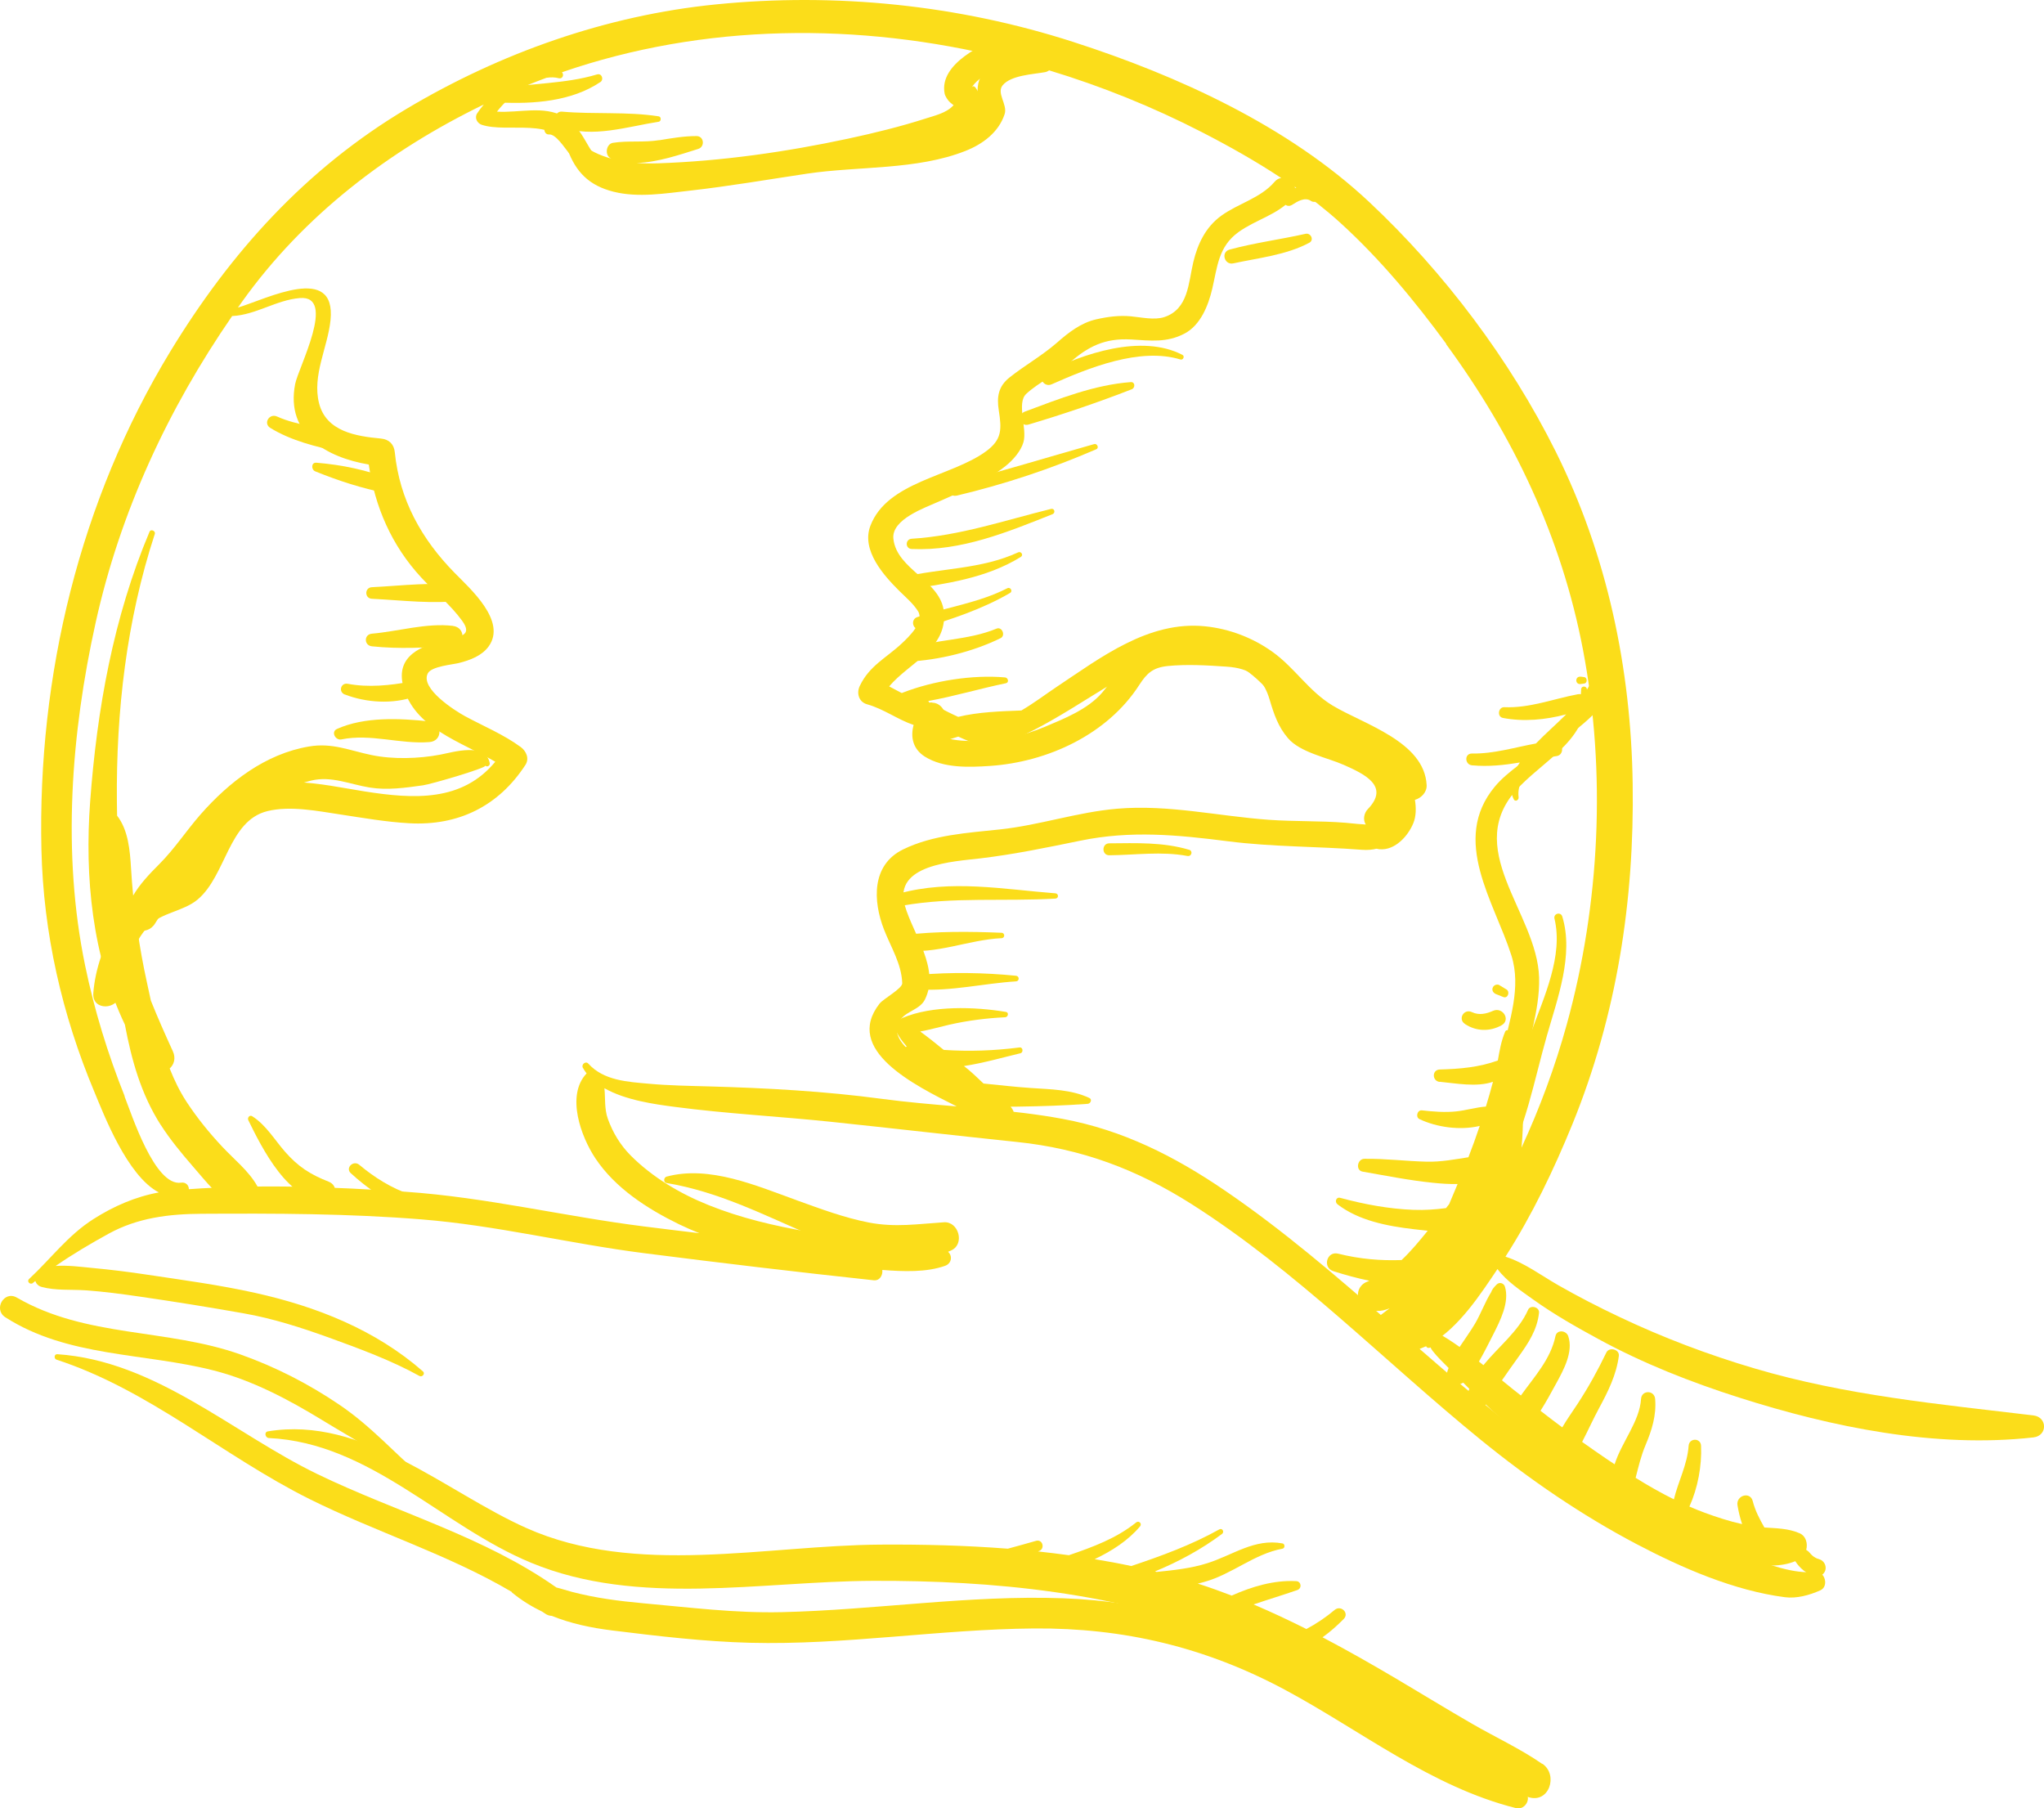 <?xml version="1.0" encoding="UTF-8"?><svg id="Layer_2" xmlns="http://www.w3.org/2000/svg" viewBox="0 0 291.16 257.56"><defs><style>.cls-1{fill:#fbdd1a;}</style></defs><g id="Layer_2-2"><path class="cls-1" d="m219.7,251.23c-3.14-2.17-6.67-3.8-9.98-5.71-3.64-2.1-7.22-4.3-10.84-6.44-3.46-2.04-6.94-4.03-10.49-5.89,1.08-.77,2.08-1.66,3.02-2.61.83-.85-.4-2.03-1.29-1.29-1.25,1.05-2.59,1.96-4.03,2.72-2.47-1.24-4.97-2.41-7.52-3.5,2.06-.7,4.15-1.33,6.23-2.05.69-.24.57-1.24-.17-1.27-3.18-.16-6.28.77-9.18,2.06-1.59-.61-3.2-1.19-4.83-1.71.3-.07.6-.14.9-.23,3.95-1.07,7.12-4,11.17-4.74.37-.07.37-.68,0-.75-3.99-.74-7.05,1.66-10.72,2.82-2.34.74-4.77.99-7.2,1.24-.08-.02-.17-.04-.25-.07,3.38-1.4,6.61-3.14,9.55-5.34.38-.28.05-.89-.38-.65-4,2.23-8.24,3.78-12.54,5.22-1.73-.37-3.47-.69-5.22-.98,2.46-1.17,4.74-2.63,6.46-4.66.34-.4-.17-.89-.56-.56-2.8,2.26-6.18,3.5-9.57,4.66-1.47-.2-2.94-.38-4.41-.54.05-.02.09-.03.14-.05.91-.31.55-1.72-.4-1.46-1.34.38-2.68.76-4.03,1.12-6.07-.47-12.15-.62-18.13-.58-16.4.1-34.86,4.58-50.42-2.35-11.59-5.16-23.24-16.02-36.85-13.78-.56.09-.39.92.13.95,14.48.69,24.61,12.51,37.4,17.78,15.21,6.28,32.67,2.63,48.61,2.56,17.21-.07,34.91,1.67,51.02,8.05,7.55,2.99,14.6,7.22,21.55,11.38,6.62,3.96,13.47,8.94,20.84,11.37,2.95.97,4.31-3.16,2-4.75Z"/><path class="cls-1" d="m113.48,170.94c-5.67-2.04-12.42-5.01-18.53-3.36-.42.11-.48.83,0,.91,7.32,1.22,13.63,4.44,20.39,7.35,5.9,2.54,14.01,5.19,20.21,2.22,1.9-.91,1-4.11-1.08-3.98-3.74.24-6.93.76-10.69.04-3.52-.68-6.95-1.97-10.31-3.18Z"/><path class="cls-1" d="m259.15,222.07s-.28-.1-.32-.1c-.17-.08-.33-.17-.49-.28-.03-.02-.04-.03-.06-.04-.06-.05-.12-.1-.18-.16-.06-.06-.12-.12-.18-.18.01.01-.25-.3-.14-.15-.14-.18-.31-.32-.49-.42.24-.92-.03-1.98-.97-2.38-1.6-.69-3.29-.69-4.99-.81-.67-1.19-1.3-2.35-1.66-3.76-.36-1.43-2.4-.8-2.17.6.14.86.36,1.79.66,2.68-1.81-.4-3.59-.98-5.33-1.62-.74-.27-1.46-.57-2.18-.88,1.2-2.65,1.78-5.8,1.66-8.66-.05-1.15-1.69-1.13-1.77,0-.19,2.71-1.48,5.06-2.1,7.63-1.86-.92-3.68-1.96-5.45-3.06.4-1.56.76-3.12,1.41-4.66.9-2.13,1.56-4.23,1.37-6.57-.1-1.29-1.93-1.3-2.01,0-.19,3.18-2.79,6.19-3.76,9.3-.41-.27-.82-.55-1.23-.82-1.14-.78-2.28-1.57-3.4-2.37.83-1.59,1.57-3.25,2.4-4.78,1.29-2.39,2.48-4.76,2.83-7.47.12-.94-1.39-1.31-1.78-.48-1.22,2.54-2.55,4.94-4.09,7.3-.7,1.08-1.51,2.19-2.19,3.36-1.04-.78-2.08-1.56-3.1-2.36.81-1.28,1.54-2.61,2.25-3.92,1.04-1.91,2.46-4.48,1.7-6.71-.28-.83-1.62-.98-1.82,0-.69,3.3-3.01,5.77-4.92,8.45-.37-.29-.74-.58-1.11-.87-.53-.42-1.06-.85-1.59-1.29.77-1.12,1.56-2.24,2.36-3.35,1.4-1.95,2.66-3.84,2.92-6.27.09-.81-1.23-1.17-1.56-.42-1.34,3.05-4.23,5.26-6.36,7.88-.21-.17-.43-.34-.64-.51.73-1.26,1.38-2.57,2.02-3.83.99-1.95,2.37-4.64,1.68-6.85-.16-.5-.78-.68-1.16-.31-.47.46-.69.78-.79,1.09-.88,1.42-1.49,3.12-2.33,4.54-.66,1.11-1.45,2.18-2.17,3.28-1.11-.79-2.25-1.53-3.43-2.16-.38-.2-.95-.2-1.25.16-.09.11-.18.22-.26.32-.23.28-.33.65-.13.98.14.2.25.41.33.64.11.23.4.24.59.12.06.13.15.3.32.52.67.86,1.49,1.63,2.26,2.41-.05.15-.11.29-.16.44-.4,1.29,1.2,2.36,2.24,1.65.29.29.58.59.87.88-.19.51-.34,1.04-.42,1.6-.22,1.48,1.61,2.43,2.49,1.05.09-.14.19-.28.28-.42.3.28.58.56.88.84.65.59,1.31,1.17,1.96,1.75-.04.11-.08.21-.12.32-.43,1.33,1.29,2.43,2.33,1.61,3.07,2.63,6.24,5.15,9.54,7.5,4.71,3.37,9.84,6.19,15.22,8.31,3.76,1.49,10.2,3.71,14.27,1.99,0,0,0,0,0,0,.66,1.02,1.58,1.77,2.73,2.16.65.22,1.38-.25,1.56-.88.18-.66-.22-1.38-.88-1.56Z"/><path class="cls-1" d="m130.9,140.92c4.58.28,9.25-.86,13.82-1.15.52-.03.51-.75,0-.8-4.53-.45-9.28-.53-13.82-.13-1.33.12-1.35,2,0,2.08Z"/><path class="cls-1" d="m142.67,133.62c.5-.02.5-.75,0-.77-4.52-.19-9.32-.23-13.82.31-1.11.13-1.63,1.97-.29,2.16,4.72.69,9.4-1.49,14.11-1.7Z"/><path class="cls-1" d="m150.34,127.23c-7.46-.58-14.88-1.99-22.24.02-1.13.31-.64,1.93.48,1.73,7.16-1.27,14.54-.57,21.76-1,.49-.03.48-.71,0-.75Z"/><path class="cls-1" d="m169.15,121.91c.58.11.82-.71.24-.88-3.72-1.11-7.54-.95-11.38-.92-1.1,0-1.1,1.71,0,1.7,3.71-.03,7.46-.59,11.13.1Z"/><path class="cls-1" d="m205.09,154.07c2.23.21,5.28.81,7.58,0-.31,1.18-.65,2.36-1.01,3.53-1.43.11-2.81.54-4.23.69-1.61.17-3.28.03-4.89-.15-.66-.07-.93.97-.34,1.25,2.47,1.17,5.78,1.63,8.58.97-.5,1.5-1.04,2.99-1.61,4.46-1.95.3-3.88.68-5.95.63-2.96-.07-5.89-.45-8.86-.41-1.02.01-1.31,1.65-.25,1.83,3.35.58,6.66,1.25,10.05,1.59,1.08.11,2.28.2,3.47.17-.4.96-.8,1.91-1.2,2.86-.15.19-.3.38-.45.57-1.51.2-3.02.31-4.65.25-3.48-.13-7.06-.8-10.42-1.71-.6-.16-.82.59-.39.92,3.03,2.33,7.09,3.1,10.81,3.54.63.07,1.32.16,2.04.23-1.19,1.46-2.38,2.91-3.72,4.17-2.95.1-5.88-.12-9.04-.91-1.62-.4-2.26,1.98-.69,2.49,1.59.51,3.33.99,5.14,1.37-.07.03-.14.06-.21.09-1.68.58-1.9,2.62-.47,3.62,1.12.78,2.35.72,3.57.21-.68.52-1.39,1.04-2.15,1.62-1.58,1.2-1.08,3.57,1.01,3.73,5.3.41,8.54-4.47,10.63-9.45.23-.08.46-.15.68-.25,1.5-.61,1.5-2.28.54-3.01.41-1.21.77-2.36,1.07-3.35.09-.3.2-.6.29-.9.63-.27,1.2-.63,1.68-1.11.79-.79.34-1.87-.51-2.21,1.01-1.53,1.97-3.09,2.83-4.66,3.33-6.06,4.46-12.68,6.33-19.24,1.49-5.24,3.86-11.5,2.19-16.97-.22-.71-1.29-.42-1.11.31,1.27,5.29-1.5,11.18-3.28,16.06-.9,2.47-1.65,4.96-2.46,7.42.32-2.61.29-5.21-.57-7.31-.11-.27-.56-.44-.71-.09-.57,1.32-.8,2.72-1.05,4.12-2.69.97-5.37,1.2-8.26,1.28-1.16.03-1.12,1.67,0,1.77Z"/><path class="cls-1" d="m208.69,145.85c1.58,1.05,3.54,1.1,5.19.18,1.38-.76.17-2.68-1.21-2.06-.97.43-1.99.66-3,.18-1.14-.54-2.05.99-.99,1.69Z"/><path class="cls-1" d="m213.62,140.32c-.32-.19-.75-.07-.94.25-.24.41,0,.84.41,1.01.35.14.7.28,1.05.42.64.26,1-.74.45-1.08-.33-.2-.65-.4-.98-.59Z"/><path class="cls-1" d="m22.91,160.23c1.34,2.09,2.95,4.03,4.57,5.9,1.79,2.06,3.7,4.52,6.09,5.88,1.98,1.13,4.19-1.11,3.08-3.08-1.21-2.16-3.3-3.8-4.98-5.6-1.87-1.99-3.58-4.1-5.08-6.38-.99-1.51-1.76-3.11-2.42-4.77.61-.55.91-1.46.45-2.46-1.1-2.4-2.16-4.79-3.13-7.21-.19-.88-.38-1.76-.57-2.63-.54-2.45-.98-4.91-1.34-7.38.91.23,1.94-.03,2.51-.98,1.28-2.14,2.93-3.83,4.69-5.58,1.77-1.75,3.13-3.79,4.67-5.73,3.31-4.16,7.63-7.78,12.88-9.04,2.89-.69,5.52.54,8.32.99,2.53.41,5.08.04,7.59-.31,1.19-.16,9.2-2.52,8.89-2.81.28.27.7,0,.63-.37-.6-2.96-5.14-1.56-7.06-1.19-3.05.58-6.72.69-9.76.06-3.17-.65-5.61-1.79-8.94-1.22-6.2,1.05-11.37,5.05-15.44,9.68-2.04,2.33-3.69,4.89-5.89,7.09-1.41,1.41-2.73,2.8-3.7,4.45-.12-1.27-.23-2.54-.3-3.82-.16-2.64-.4-5.5-1.99-7.55-.01-.66-.02-1.32-.03-1.98-.12-12.88,1.38-25.88,5.4-38.14.14-.44-.57-.75-.75-.32-5.15,12.19-7.49,25.32-8.46,38.46-.79,10.71.29,21.98,4.95,31.74.96,5.07,2.28,9.86,5.11,14.3Z"/><path class="cls-1" d="m46.47,170.88c1.51-.15,1.75-2.03.35-2.58-2.63-1.03-4.36-2.14-6.24-4.29-1.48-1.7-2.71-3.8-4.65-5.03-.37-.24-.73.21-.56.56,1.89,3.86,5.83,11.85,11.1,11.34Z"/><path class="cls-1" d="m58.5,170.15c-2.72-.91-5.14-2.43-7.33-4.26-.83-.69-2.02.45-1.2,1.2,2.36,2.16,4.94,3.99,8.02,4.95,1.22.38,1.71-1.49.52-1.89Z"/><path class="cls-1" d="m141.96,89.53c-4.14,1.72-8.66,1.48-12.84,2.91-.93.32-.83,1.84.24,1.79,4.39-.22,9.22-1.4,13.17-3.34.75-.37.21-1.68-.57-1.36Z"/><path class="cls-1" d="m143.49,83.78c-4.05,2.07-8.55,2.68-12.83,4.11-1.05.35-.61,1.99.46,1.66,4.38-1.36,8.78-2.77,12.76-5.1.43-.25.05-.9-.39-.67Z"/><path class="cls-1" d="m129.1,83.99c5.63-.84,11.4-1.63,16.31-4.67.42-.26.05-.85-.38-.65-5.24,2.42-10.92,2.23-16.43,3.52-1.2.28-.66,1.97.5,1.8Z"/><path class="cls-1" d="m129.87,78.19c7.05.32,13.63-2.4,20.06-4.96.45-.18.29-.87-.21-.75-6.6,1.63-13.02,3.83-19.85,4.25-.94.06-.95,1.42,0,1.46Z"/><path class="cls-1" d="m136.24,70.6c6.83-1.62,13.49-3.83,19.93-6.62.42-.18.12-.85-.31-.73-6.69,1.9-13.35,3.92-20.08,5.7-1.06.28-.61,1.89.45,1.64Z"/><path class="cls-1" d="m146.5,60.47c4.95-1.47,9.91-3.16,14.72-5.03.51-.2.49-1.06-.14-1.02-5.22.39-10.23,2.39-15.09,4.2-1.14.42-.69,2.2.51,1.85Z"/><path class="cls-1" d="m149.79,54.74c5.28-2.34,12.56-5.31,18.36-3.54.39.12.65-.47.28-.66-5.83-3.02-14.15-.18-19.59,2.57-1.1.56-.14,2.12.95,1.63Z"/><path class="cls-1" d="m209.7,109c2.3.22,4.55-.03,6.8-.4-1.1,1.59-1.78,3.4-.87,5.24.21.42.74.1.69-.29-.27-2,1.15-3.84,2.9-5.43.84-.16,1.69-.31,2.53-.44.93-.15.97-1.38.39-1.9.59-.44,1.14-.85,1.59-1.22,2.59-2.12,5.63-4.41,6.06-7.94.2-1.67-2.17-1.67-2.7-.37-.4.98-.94,1.89-1.57,2.74-.22-.11-.47-.17-.78-.11-3.49.66-6.84,1.99-10.45,1.84-.87-.04-1.08,1.36-.21,1.53,2.96.57,6.08.27,9.02-.51-1.43,1.42-2.97,2.76-4.31,4.15-3.03.55-5.98,1.48-9.11,1.43-1.1-.02-1.06,1.57,0,1.68Z"/><path class="cls-1" d="m225.19,96.38c-.87-.12-.87,1.17,0,1.04.16-.02.33-.05.49-.07.45-.06.45-.84,0-.91-.16-.02-.33-.05-.49-.07Z"/><path class="cls-1" d="m175.68,37.51c3.6-.78,7.54-1.18,10.83-2.94.72-.39.21-1.44-.54-1.27-3.59.81-7.28,1.28-10.83,2.25-1.27.35-.73,2.24.54,1.96Z"/><path class="cls-1" d="m184.08,29.16c.74-.48,1.81-1.13,2.65-.55.83.58,1.88-.77,1.09-1.41-1.46-1.18-3.3-.72-4.69.33-.95.71-.09,2.31.95,1.63Z"/><path class="cls-1" d="m93.91,19.96c-2.21.36-4.42.04-6.59.38-1.01.16-1.22,1.81-.29,2.23.03.01.06.02.08.03-1.71-.47-3.32-1.21-4.62-2.41-.65-.6-1.49-1.55-2.42-2.1,4.27,1.62,9.44-.09,13.76-.75.38-.06.38-.71,0-.77-4.51-.7-9.22-.27-13.79-.67-.97-.08-1.41,1.37-.64,1.88-.5-.16-1.02-.17-1.53.1-.59.31-.33,1.33.35,1.27.96-.07,2.21,1.92,2.75,2.56.85,1.01,1.81,1.69,2.95,2.36,3.17,1.88,7.19,2.13,10.78,2.17,8.6.09,17.52-1.24,25.96-2.79,3.75-.69,7.42-1.67,11.1-2.65,2.48-.66,5.2-1.48,7.01-3.39.75-.8.97-1.76,1.05-2.81.03-.44-.21-1.06-.43-1.43-.43-.74-.7-1.27-1.08-.52,1-1.97,4.71-3.28,6.52-4.45,1.65-1.07.6-4.13-1.41-3.33-3.22,1.27-9.71,4.15-8.86,8.47.08.39.47.97.76,1.23.63.56.58.32.38.54-.89.96-2.58,1.37-3.78,1.75-3.64,1.17-7.39,2.09-11.12,2.89-8.82,1.89-18.05,3.21-27.07,3.51-.99.03-2.02.02-3.05-.05,2.99-.07,6.28-1.22,8.78-2,.99-.31.83-1.84-.25-1.83-1.79,0-3.52.3-5.28.59Z"/><path class="cls-1" d="m85.51,11.7c.55-.37.22-1.3-.46-1.1-4.59,1.38-9.41,1.22-14.09,2.05-1.15.21-.8,1.9.26,1.95,4.77.23,10.22-.16,14.29-2.91Z"/><path class="cls-1" d="m181.29,92.86c-2.81-2.02-6.17-3.31-9.63-3.66-8.06-.82-14.89,4.47-21.25,8.7-1.37.91-3.09,2.22-4.92,3.29-2.92.11-6.15.21-9,.91-.51-.23-1.02-.48-1.51-.72-.53-.26-1.05-.55-1.56-.85-.77-.44-.87-.83-1.02-.07.05-.24-.03-.46-.17-.62,3.7-.67,7.41-1.78,11.05-2.53.5-.1.33-.79-.11-.83-4.66-.41-10.21.48-14.55,2.16-.83.32-.8,1.76.23,1.67.74-.07,1.49-.17,2.23-.28-.36.93.78,2.1,2.35,3.16-.2.1-.41.21-.6.32-1.19.7-.41,2.65.95,2.25.92-.28,1.82-.57,2.72-.85,1.32.62,2.5,1.04,3,1.09,3.62.3,7.18-1.64,10.22-3.36,3.93-2.23,7.67-4.79,11.62-6.99,3.96-2.21,7.87-3.02,12.29-1.92,4.58,1.14,6.6,4.34,9.75,7.44,2.43,2.39,5.42,4.06,8.39,5.67,3.04,1.65,5.12,3.36,7.24,5.9-.19.88-.29,1.79-.65,2.61-.64,1.46-2.06,1.51-3.17,2.47-1.33,1.15-.15,3,1.3,3.13,2.2.21,4.09-1.87,4.84-3.73.39-.96.41-2.15.22-3.3.92-.27,1.72-1.1,1.67-2.1-.31-6.21-8.99-8.68-13.39-11.33-3.41-2.06-5.39-5.37-8.54-7.63Z"/><path class="cls-1" d="m127.32,146.09c.39,1.1,1.06,2.07,1.85,2.97-.91.25-1.44,1.49-.38,2.03,1.1.56,2.33.85,3.62.97.72.59,1.43,1.17,2.07,1.74,2.39,2.13,4.43,6.18,7.71,6.92,1.83.41,3.02-1.69,1.79-3.07,0-.01-.02-.02-.03-.03.36,0,.72,0,1.06-.01,3.29-.05,6.66-.15,9.94-.4.4-.03.66-.63.23-.83-2.56-1.21-5.51-1.23-8.28-1.42-2.28-.15-4.54-.42-6.8-.64-.91-.86-1.8-1.73-2.79-2.49,2.86-.44,5.71-1.27,8.04-1.82.46-.11.37-.89-.11-.83-3.74.48-7.23.59-10.81.35-1.1-.9-2.21-1.79-3.35-2.62,1.38-.25,2.76-.65,4.11-.96,2.63-.6,5.31-.94,8-1.07.42-.02.55-.69.1-.76-4.44-.74-10.49-.94-14.72.85-.1.04-.18.1-.26.17-.55-.14-1.2.35-.98.96Z"/><path class="cls-1" d="m48.63,105.31c4.18-.86,8.38.71,12.55.38,1.91-.15,1.87-2.74,0-2.94-4.2-.45-9.25-.7-13.18,1.07-.89.4-.23,1.66.63,1.49Z"/><path class="cls-1" d="m49.12,98.91c3.07,1.18,6.81,1.41,9.93.31,1.36-.48.82-2.41-.59-2.14-2.87.55-6.02.86-8.92.31-1.01-.19-1.37,1.16-.42,1.53Z"/><path class="cls-1" d="m64.53,89.14c-3.8-.45-7.77.78-11.55,1.11-1.16.1-1.15,1.68,0,1.8,3.78.4,7.77.22,11.55-.11,1.82-.16,1.77-2.58,0-2.79Z"/><path class="cls-1" d="m66.04,83.41c-4.29-.58-8.75.01-13.06.22-1.07.05-1.07,1.6,0,1.65,4.31.21,8.77.8,13.06.22,1.04-.14,1.04-1.96,0-2.1Z"/><path class="cls-1" d="m38.51,60.95c2.99,1.83,6.49,2.67,9.88,3.41,1.58.34,2.11-1.8.65-2.37-3.1-1.22-6.53-1.29-9.58-2.67-1.09-.49-2.01.98-.95,1.63Z"/><path class="cls-1" d="m55.68,68.27c-3.47-1.34-6.91-2.06-10.61-2.37-.76-.06-.76.98-.17,1.23,3.36,1.36,6.67,2.43,10.23,3.13,1.32.26,1.78-1.51.55-1.98Z"/><path class="cls-1" d="m4.69,182.72c.11-.09.22-.18.34-.27.13.38.42.71.9.84,1.99.54,4.17.34,6.23.48,2.64.18,5.28.54,7.9.92,4.89.71,9.79,1.5,14.65,2.36,4.16.73,8.23,2.04,12.19,3.47,4.25,1.54,8.89,3.25,12.85,5.45.4.22.86-.33.5-.65-6.78-5.93-15.13-9.23-23.89-11.18-5.07-1.13-10.3-1.83-15.43-2.6-2.57-.39-5.16-.71-7.75-.95-1.67-.16-3.51-.41-5.25-.29,2.43-1.68,5.05-3.22,7.54-4.59,4.15-2.28,8.59-2.81,13.25-2.84,10.45-.06,20.9-.04,31.33.8,10.66.85,21.09,3.46,31.69,4.81,10.89,1.39,21.79,2.69,32.7,3.86.89.1,1.33-.73,1.24-1.47,3.01.23,6.28.36,8.95-.59,1.11-.4,1.09-1.83,0-2.24-2.85-1.05-6.22-.83-9.23-1.15-3.42-.36-6.83-.86-10.22-1.45-4.85-.84-9.66-1.96-14.23-3.8-4.07-1.63-8.01-3.96-11.11-7.07-1.49-1.5-2.55-3.26-3.26-5.24-.5-1.41-.34-2.91-.48-4.34,3.01,1.71,7.13,2.28,10.05,2.66,7.36.97,14.82,1.35,22.21,2.12,8.83.93,17.65,1.95,26.48,2.87,9.23.96,17.07,3.89,24.89,8.85,15,9.53,27.49,22.42,41.22,33.59,6.91,5.62,14.28,10.68,22.18,14.84,6.45,3.39,13.85,6.62,21.12,7.56,1.69.22,3.53-.3,5.05-.98,1.26-.56.66-2.77-.71-2.63-3.15.34-6.68-1.1-9.63-2.06-3.64-1.19-7.23-2.57-10.7-4.18-8.4-3.9-16.21-9.19-23.45-14.93-4.3-3.41-8.45-6.98-12.59-10.58.26-.1.52-.21.78-.33.29-.06.58-.2.83-.43,4.02-2.3,7.14-7.14,9.48-10.62,1.34,1.78,3.33,3.08,5.13,4.37,2.94,2.1,6.11,3.9,9.28,5.62,6.32,3.44,13.14,6.13,19.99,8.31,13.25,4.23,28.02,7.25,41.95,5.68,2.02-.23,2-2.89,0-3.13-13.44-1.61-26.71-2.84-39.75-6.7-6.57-1.94-13-4.37-19.19-7.31-2.99-1.41-5.92-2.92-8.79-4.56-2.36-1.35-4.82-3.2-7.48-4.04,3.81-5.96,6.88-12.37,9.55-18.91,6.31-15.52,8.82-31.79,8.57-48.47-.24-16.4-3.62-32.54-10.96-47.28-6.52-13.09-15.89-25.53-26.55-35.53-11.56-10.85-27.26-18.01-42.19-22.82C136.5.69,119.04-1.08,101.95.63c-15.56,1.56-30.68,6.9-44.09,14.9-14.3,8.53-25.02,20.42-33.62,34.56C11.37,71.27,5.34,96.26,5.9,120.97c.27,11.91,2.93,23.54,7.53,34.51,1.34,3.2,4.68,12.01,9.2,14.35-3.34.61-6.44,1.96-9.33,3.8-3.63,2.31-6.07,5.66-9.16,8.53-.38.36.17.89.56.56ZM205.99,49.01c9.61,13.1,16.44,27.5,19.5,43.53,3.33,17.48,2.41,36.29-2.32,53.4-1.66,6.01-3.83,11.86-6.44,17.52.34-3.28.17-6.65.37-9.89.3-4.86,2.28-9.42,2.14-14.34-.27-9.36-11.34-18.52-2.76-27.24,4.25-4.31,9.97-6.89,9.57-13.81-.03-.53-.81-.53-.82,0-.09,6.7-8.58,9.36-12.31,13.87-6.31,7.61-.05,16.4,2.37,24.02,1.45,4.55-.29,9.34-1.28,13.79-1.11,4.96-.4,10.1-1.25,15.09-.8,4.66-3.7,8.66-6.21,12.53-1.22,1.88-2.35,3.79-3.3,5.81-.41.86-.72,1.75-1.03,2.65-.97.75-2.02,1.32-3.15,1.49-.62.1-1.08.35-1.4.7-7.46-6.51-14.96-12.96-23.16-18.55-7.18-4.9-14.57-8.64-23.17-10.23-3.73-.69-7.52-1.1-11.31-1.44-2.84-3.18-6.72-5.02-9.93-7.76-1.52-1.3-3.3-3.1-1.74-5.04.92-1.15,2.71-1.36,3.4-2.77,2.16-4.37-1.7-9.28-2.87-13.37-1.69-5.89,6.98-6.26,10.78-6.72,4.84-.58,9.41-1.53,14.19-2.51,7.2-1.49,13.87-.84,21.08.08,6.34.81,12.71.72,19.07,1.21,3.19.24,5.38-1.53,4.34-4.26,1.66-2.16,2.36-4.76.47-7.19-2.02-2.6-5.5-3.83-8.45-5.02-1.35-.55-2.74-1.04-4.01-1.78-1.58-.92-1.85-3.78-2.37-5.37-1.65-5-6.28-5.99-10.99-6.2-4.02-.18-9.39-.84-12.38,2.46-1.38,1.53-2.28,3.44-3.64,5-2.05,2.36-5.37,3.68-8.18,4.86-3.1,1.3-6.04,1.88-9.41,1.99-1.64.06-3.3-.02-4.89-.47-1.48-.42-.88-1.22-.16-2.26.78-1.15-.26-2.72-1.55-2.71-2.19.02-4.13-1.31-6.13-2.32,2.85-3.39,8.24-5.32,7.8-10.55-.38-4.52-6.71-6.02-7.2-10.47-.31-2.8,4.58-4.45,6.5-5.32,3.3-1.48,6.67-2.79,9.51-5.07,1.02-.82,2.15-2.09,2.52-3.38.56-1.97-1.03-5.56.4-6.88,1.82-1.68,4.21-2.7,6.08-4.35,2.73-2.41,5.1-3.6,8.85-3.39,2.76.16,5.1.49,7.63-.85,2.27-1.2,3.37-4,3.92-6.33.74-3.14.87-6.03,3.73-8.1,2.49-1.8,5.51-2.44,7.66-4.77.5-.54.56-1.18.36-1.72,2.27,1.59,4.46,3.3,6.51,5.16,5.65,5.14,10.59,11.1,15.09,17.24Zm-62.84-40.73c-.93.39-1.81.88-2.61,1.54-.95.78-1.43,2.3-1.25,3.48.32,2.05.73,2.95-1.24,4.31-2.84,1.96-6.86,2.28-10.18,2.58-3.42.31-6.81.49-10.21.96-5.43.74-10.83,1.69-16.26,2.48-4.24.62-8.89,1.5-13.16.75-4.61-.82-4.27-5.75-7.95-7.79-2.86-1.59-6.33-.49-9.5-.69,1.03-1.32,2.52-2.72,4.12-3.68.97-.4,1.94-.77,2.92-1.14.61-.09,1.2-.09,1.76.06.56.15.79-.51.46-.85,20.28-7,42.32-7.14,63.1-1.99ZM17.77,156.15c-2.41-6.03-4.34-12.3-5.65-18.66-3.3-15.97-2-33.01,1.51-48.84,3.49-15.75,10.31-30.41,19.44-43.64.02,0,.03,0,.05,0,3.34-.17,6.25-2.29,9.59-2.56,5.28-.43-.21,9.88-.67,12.26-1.38,7.17,4.52,10.44,10.49,11.45.87,6.04,3.26,11.54,7.49,16.11,1.93,2.08,4.16,3.86,5.83,6.17,1.54,2.14-.43,2.21-2.31,2.67-3.49.84-7.21,2.26-6.11,6.6,1.51,5.97,8.23,7.92,13.12,10.78-4.72,5.71-11.55,5.34-18.65,4.22-6.02-.95-13.76-2.97-18.99,1.18-1.96,1.55-2.99,4.16-4.01,6.36-1.47,3.19-3.03,5.1-6.32,6.46-2.6,1.08-4.45,2.29-5.95,4.73-1.78,2.91-3.1,6.64-3.34,10.04-.17,2.53,3.57,2.41,3.86,0,.38-3.16,1.82-7.32,4.05-9.64,1.8-1.87,4.96-2.04,6.97-3.74,4.05-3.43,4.37-11.22,9.93-12.58,3.26-.8,7.2,0,10.45.49,3.24.49,6.47,1.06,9.74,1.24,7,.39,12.72-2.43,16.55-8.3.6-.92.12-1.98-.67-2.56-2.46-1.8-5.29-2.96-7.95-4.4-1.36-.74-6.41-3.92-5.28-6.09.52-1,3.5-1.24,4.46-1.48,1.56-.4,3.23-1.01,4.21-2.36,2.6-3.61-2.63-8.2-4.87-10.49-4.7-4.8-7.82-10.38-8.5-17.14-.11-1.15-.81-1.86-1.97-1.97-3.58-.33-7.8-1.01-8.82-5.02-1.01-3.98,1.23-7.95,1.63-11.83.84-8.14-8.99-3.08-13.19-1.8.2-.28.4-.57.6-.85,8.81-12.32,20.9-21.52,34.43-28.08-.37.44-.7.87-.96,1.28-.4.62.01,1.39.65,1.61,3.7,1.23,10.54-1.18,12.21,3.45,1.2,3.31,3.12,5.22,6.59,6.09,3.52.88,7.36.23,10.89-.16,5.59-.63,11.13-1.59,16.69-2.42,7.32-1.09,15.59-.48,22.55-3.24,2.46-.97,4.73-2.66,5.57-5.25.44-1.34-1.21-2.98-.28-4.1,1.19-1.43,4.3-1.55,6.01-1.86.24-.04.44-.14.6-.26,7.5,2.27,14.79,5.22,21.72,8.78,3.87,1.99,7.7,4.14,11.34,6.55-.33.05-.66.21-.94.54-2,2.34-5.14,3.06-7.59,4.83-2.22,1.6-3.37,4.01-3.99,6.61-.7,2.93-.68,6.69-4.13,7.83-1.42.47-3.33.02-4.78-.11-1.68-.15-3.28.06-4.91.43-2.21.5-3.98,1.9-5.64,3.36-2.12,1.84-4.54,3.19-6.73,4.93-1.59,1.27-1.82,2.76-1.52,4.67.43,2.74.46,4.17-1.83,5.85-4.92,3.6-14.05,4.27-16.46,10.6-1.33,3.49,1.92,7.09,4.15,9.3.92.91,1.91,1.73,2.62,2.83.99,1.54-1.32,3.7-2.26,4.59-2.23,2.1-4.66,3.19-6.03,6.11-.48,1.02-.12,2.27,1.06,2.59,2.39.67,4.35,2.18,6.62,2.94-.45,1.67-.15,3.4,1.6,4.51,2.64,1.66,6.25,1.53,9.24,1.33,8.25-.55,16.77-4.49,21.3-11.53,1.09-1.69,1.96-2.48,4.04-2.7,2.74-.28,5.69-.1,8.43.09,3.29.22,5.17,1.52,6.1,4.68.61,2.06,1.21,3.87,2.63,5.52,1.75,2.03,5.59,2.75,7.94,3.79,3.03,1.34,6.56,3.05,3.42,6.3-.54.56-.73,1.51-.29,2.19-.2-.01-.4-.03-.57-.04-.78-.04-1.56-.15-2.34-.21-3.6-.29-7.26-.16-10.88-.42-7.27-.52-14.29-2.2-21.61-1.58-5.67.48-11.07,2.35-16.71,2.95-4.65.5-9.56.77-13.82,2.86-4.51,2.22-4.27,7.35-2.7,11.39.98,2.53,2.5,4.87,2.6,7.65.03.76-2.69,2.22-3.23,2.91-5.17,6.6,4.92,11.6,10.99,14.64-3.55-.3-7.1-.6-10.62-1.07-8.17-1.1-16.49-1.55-24.73-1.78-2.84-.08-5.68-.12-8.51-.38-3-.27-6.43-.44-8.61-2.86-.38-.43-1.05.12-.78.6.16.28.34.54.53.79-2.98,3.14-.78,9.06,1.26,12.11,2.83,4.24,7.38,7.16,11.87,9.36.97.47,1.95.89,2.94,1.29-2.64-.32-5.29-.63-7.93-.97-11.35-1.43-22.44-4.14-33.87-4.93-10.16-.7-20.72-1.1-30.93-.37.02-.51-.41-1.04-1.1-.93-3.76.58-7.06-9.79-8.06-12.29Z"/><path class="cls-1" d="m.76,187.61c8.9,5.71,19.78,5.04,29.69,7.58,5.52,1.41,10.63,4.13,15.47,7.08,4.57,2.79,9.59,5.51,13.84,8.74.34.26.77-.31.45-.59-4-3.48-7.38-7.31-11.82-10.32-4.4-2.99-9.12-5.41-14.13-7.19-10.5-3.73-21.98-2.37-31.86-8.1-1.82-1.06-3.39,1.68-1.64,2.8Z"/><path class="cls-1" d="m185.18,236.89c-10.57-5.78-21.74-8.82-33.76-9.26-13.4-.48-26.72,1.67-40.1,1.98-6.64.15-13.14-.68-19.73-1.27-3.42-.31-6.79-.75-10.12-1.62-.74-.19-1.46-.45-2.21-.62-10.3-7.27-22.79-10.71-34.04-16.15-12.12-5.87-23.04-16.13-37.05-17.08-.47-.03-.52.65-.11.78,13.25,4.33,23.69,13.7,36.03,19.85,9.42,4.69,19.72,7.87,28.8,13.22.02.04.03.08.06.11,1.37,1.12,2.81,2,4.31,2.72.11.08.23.15.34.23.34.25.68.35,1.01.36,2.69,1.09,5.56,1.7,8.63,2.08,6.47.8,13.06,1.58,19.58,1.75,13.52.35,26.97-1.93,40.49-2.04,12.77-.1,24.41,2.68,35.68,8.71,10.87,5.82,20.84,13.84,32.96,16.88,1.43.36,2.42-1.74,1.03-2.44-10.91-5.52-21.08-12.32-31.79-18.18Z"/></g></svg>
